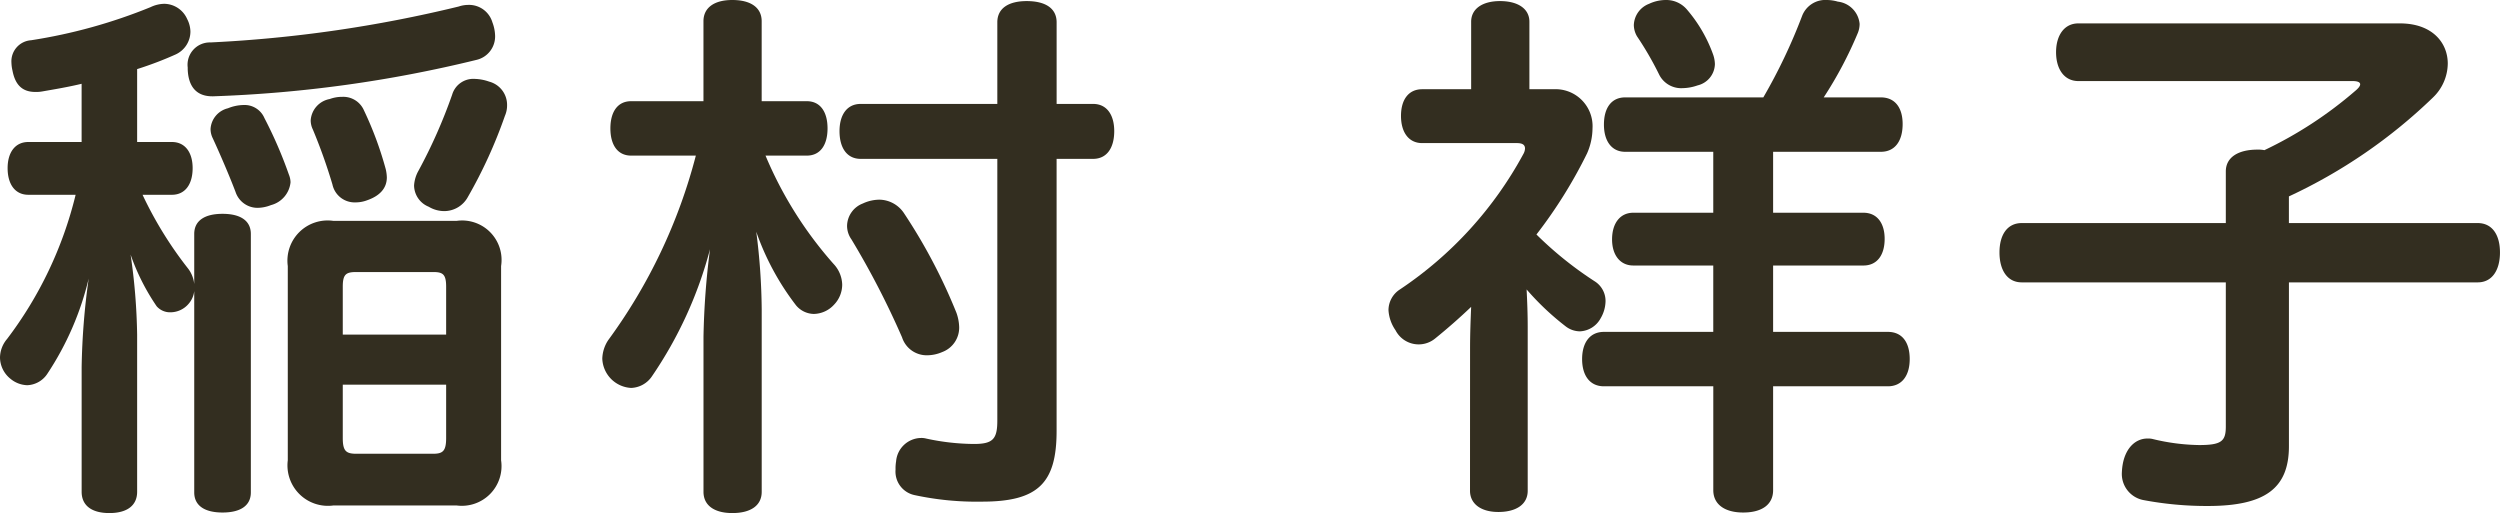 <svg xmlns="http://www.w3.org/2000/svg" width="82.709" height="16.974" viewBox="0 0 82.709 16.974"><defs><style>.cls-1{fill:#332e20;}</style></defs><g id="レイヤー_2" data-name="レイヤー 2"><g id="本文"><path class="cls-1" d="M6.426,7.74c0-.45.36-.666.937-.666.575,0,.936.216.936.666V16.29c0,.45-.36.666-.936.666-.576,0-.937-.216-.937-.666V9.63a.774.774,0,0,1-.18.414.792.792,0,0,1-.612.288.587.587,0,0,1-.45-.198,7.224,7.224,0,0,1-.863-1.71,20.118,20.118,0,0,1,.216,2.646V16.272c0,.432-.307.702-.918.702-.612,0-.918-.27-.918-.702V12.15a23.373,23.373,0,0,1,.233-2.934,9.796,9.796,0,0,1-1.368,3.15.832.832,0,0,1-.666.378.909.909,0,0,1-.558-.216A.914.914,0,0,1,0,11.826a.97.97,0,0,1,.234-.612,12.919,12.919,0,0,0,2.268-4.77H.936c-.432,0-.684-.342-.684-.882,0-.522.252-.864.684-.864H2.7V2.772c-.45.108-.882.18-1.296.252a1.11,1.11,0,0,1-.234.018c-.432,0-.666-.234-.756-.702a1.349,1.349,0,0,1-.036-.27.698.698,0,0,1,.648-.738,17.512,17.512,0,0,0,3.96-1.098A1.089,1.089,0,0,1,5.436.126a.839.839,0,0,1,.756.504A.942.942,0,0,1,6.3,1.044a.836.836,0,0,1-.486.756,11.754,11.754,0,0,1-1.277.486V4.698H5.688c.433,0,.685.342.685.864,0,.54-.252.882-.685.882H4.716a12.659,12.659,0,0,0,1.512,2.448,1.019,1.019,0,0,1,.198.504ZM15.498.162A.805.805,0,0,1,16.29.738a1.342,1.342,0,0,1,.09.45.796.796,0,0,1-.612.792A42.551,42.551,0,0,1,7.056,3.186H7.02c-.521,0-.792-.324-.81-.9v-.054a.738.738,0,0,1,.756-.828,43.444,43.444,0,0,0,8.208-1.188A1.024,1.024,0,0,1,15.498.162Zm-7.435,3.312A.713.713,0,0,1,8.748,3.906a14.226,14.226,0,0,1,.81,1.872A.706.706,0,0,1,9.612,6.03a.87.87,0,0,1-.648.756,1.236,1.236,0,0,1-.432.09A.765.765,0,0,1,7.794,6.354c-.198-.522-.522-1.278-.756-1.782a.69.69,0,0,1-.072-.306A.751.751,0,0,1,7.542,3.582,1.425,1.425,0,0,1,8.063,3.474ZM9.521,8.802a1.33,1.33,0,0,1,1.513-1.494h4.067A1.305,1.305,0,0,1,16.578,8.802v6.426a1.313,1.313,0,0,1-1.477,1.494H11.034A1.338,1.338,0,0,1,9.521,15.228Zm1.801-5.598a.745.745,0,0,1,.72.45,11.555,11.555,0,0,1,.72,1.944,1.347,1.347,0,0,1,.036.27c0,.36-.234.612-.648.756a1.085,1.085,0,0,1-.396.072.75.75,0,0,1-.756-.594,18.06,18.06,0,0,0-.648-1.818.689.689,0,0,1-.071-.306.769.769,0,0,1,.63-.702A1.181,1.181,0,0,1,11.322,3.204Zm3.438,7.866v-1.584C14.76,9.072,14.652,9,14.328,9H11.79c-.342,0-.45.072-.45.486v1.584ZM11.34,14.49c0,.432.108.522.45.522h2.538c.324,0,.432-.09.432-.522V12.726H11.34ZM16.776,3.474a.862.862,0,0,1-.072.36,15.818,15.818,0,0,1-1.225,2.682.892.892,0,0,1-.773.468,1.003,1.003,0,0,1-.522-.144.77.77,0,0,1-.485-.702,1.132,1.132,0,0,1,.144-.486,17.156,17.156,0,0,0,1.116-2.52.728.728,0,0,1,.738-.522,1.539,1.539,0,0,1,.485.09A.794.794,0,0,1,16.776,3.474Z"/><path class="cls-1" d="M26.693,3.348c.45,0,.685.36.685.9s-.234.9-.685.9H25.326a12.924,12.924,0,0,0,2.25,3.582,1.037,1.037,0,0,1,.287.684.956.956,0,0,1-.27.666.928.928,0,0,1-.666.306.782.782,0,0,1-.594-.288A8.658,8.658,0,0,1,25.02,7.668a21.028,21.028,0,0,1,.18,2.574V16.272c0,.45-.359.702-.972.702-.594,0-.954-.252-.954-.702V11.142a25.919,25.919,0,0,1,.216-2.898,13.536,13.536,0,0,1-1.926,4.212.865.865,0,0,1-.684.378,1.008,1.008,0,0,1-.954-.972A1.171,1.171,0,0,1,20.124,11.25a17.928,17.928,0,0,0,2.897-6.102h-2.142c-.45,0-.685-.36-.685-.9s.234-.9.685-.9h2.394V.702c0-.45.36-.702.954-.702.612,0,.972.252.972.702v2.646Zm9.469.09c.468,0,.701.378.701.9,0,.54-.233.918-.701.918H34.956v9c0,1.728-.612,2.34-2.467,2.34a9.754,9.754,0,0,1-2.231-.216.795.795,0,0,1-.63-.846,1.393,1.393,0,0,1,.018-.27.842.842,0,0,1,.811-.774.608.608,0,0,1,.18.018,7.615,7.615,0,0,0,1.584.18c.63,0,.774-.162.774-.774V5.256H28.476c-.468,0-.702-.378-.702-.918,0-.522.234-.9.702-.9h4.519V.738c0-.468.378-.702.972-.702.612,0,.99.234.99.702v2.7ZM29.105,6.606a.994.994,0,0,1,.792.432,18.283,18.283,0,0,1,1.746,3.312,1.54,1.54,0,0,1,.09.468.862.862,0,0,1-.558.828,1.27,1.27,0,0,1-.504.108.856.856,0,0,1-.828-.594,27.793,27.793,0,0,0-1.674-3.24.775.775,0,0,1-.145-.45.808.808,0,0,1,.522-.738A1.316,1.316,0,0,1,29.105,6.606Z"/><path class="cls-1" d="M48.635,11.538c0-.504.019-.972.036-1.386-.396.378-.81.738-1.188,1.044a.86.86,0,0,1-1.314-.27,1.3,1.3,0,0,1-.233-.666.819.819,0,0,1,.378-.684A12.589,12.589,0,0,0,50.399,5.094a.4.4,0,0,0,.054-.18c0-.126-.09-.18-.27-.18H47.051c-.449,0-.701-.36-.701-.9s.252-.882.701-.882H48.671V.72c0-.432.378-.684.954-.684.594,0,.973.252.973.684V2.952h.81a1.224,1.224,0,0,1,1.278,1.296,2.091,2.091,0,0,1-.181.828,15.671,15.671,0,0,1-1.674,2.682,12.059,12.059,0,0,0,1.926,1.548.768.768,0,0,1,.36.666,1.15,1.15,0,0,1-.162.558.82.82,0,0,1-.684.432.779.779,0,0,1-.469-.162,8.827,8.827,0,0,1-1.296-1.224c.019.396.036.792.036,1.242v5.418c0,.45-.378.702-.972.702-.576,0-.937-.27-.937-.702ZM53.766,5.022c-.45,0-.702-.36-.702-.9,0-.558.252-.9.702-.9h4.571A18.265,18.265,0,0,0,59.615.54.824.824,0,0,1,60.443,0a1.339,1.339,0,0,1,.359.054A.817.817,0,0,1,61.523.792a.814.814,0,0,1-.055.288A13.097,13.097,0,0,1,60.335,3.222h1.891c.468,0,.72.342.72.882,0,.558-.252.918-.72.918H58.661V7.038h2.988c.45,0,.702.342.702.864,0,.54-.252.882-.702.882H58.661V10.98H62.459c.468,0,.721.342.721.9,0,.54-.253.9-.721.9H58.661v3.438c0,.468-.36.738-.99.738-.611,0-.989-.27-.989-.738V12.78H53.063c-.468,0-.721-.36-.721-.9,0-.54.253-.9.721-.9h3.618V8.784H54.035c-.432,0-.702-.342-.702-.864,0-.54.271-.882.702-.882h2.646V5.022ZM56.735,2.124a.743.743,0,0,1-.576.702,1.546,1.546,0,0,1-.486.09.815.815,0,0,1-.792-.468,10.714,10.714,0,0,0-.72-1.242.754.754,0,0,1-.108-.378A.781.781,0,0,1,54.558.126,1.313,1.313,0,0,1,55.115,0a.896.896,0,0,1,.702.324,4.731,4.731,0,0,1,.864,1.494A1.023,1.023,0,0,1,56.735,2.124Z"/><path class="cls-1" d="M75.726,14.76c0,1.386-.774,1.98-2.683,1.98a11.259,11.259,0,0,1-2.142-.198.88.88,0,0,1-.702-.918,2.06,2.06,0,0,1,.036-.306c.108-.522.432-.81.81-.81a.615.615,0,0,1,.181.018,6.863,6.863,0,0,0,1.529.198c.738,0,.883-.126.883-.612V9.342h-6.75c-.486,0-.738-.414-.738-.99s.252-.972.738-.972h6.75V5.67c0-.468.413-.72,1.044-.72a1.031,1.031,0,0,1,.233.018A13.349,13.349,0,0,0,77.921,3.006C78.029,2.916,78.083,2.844,78.083,2.79c0-.072-.09-.108-.252-.108H68.76c-.468,0-.738-.396-.738-.954s.271-.954.738-.954H79.397c1.062,0,1.584.63,1.584,1.332a1.575,1.575,0,0,1-.486,1.116,17.385,17.385,0,0,1-4.77,3.276v.882h6.246c.485,0,.737.396.737.972s-.252.99-.737.99H75.726Z"/></g></g></svg>